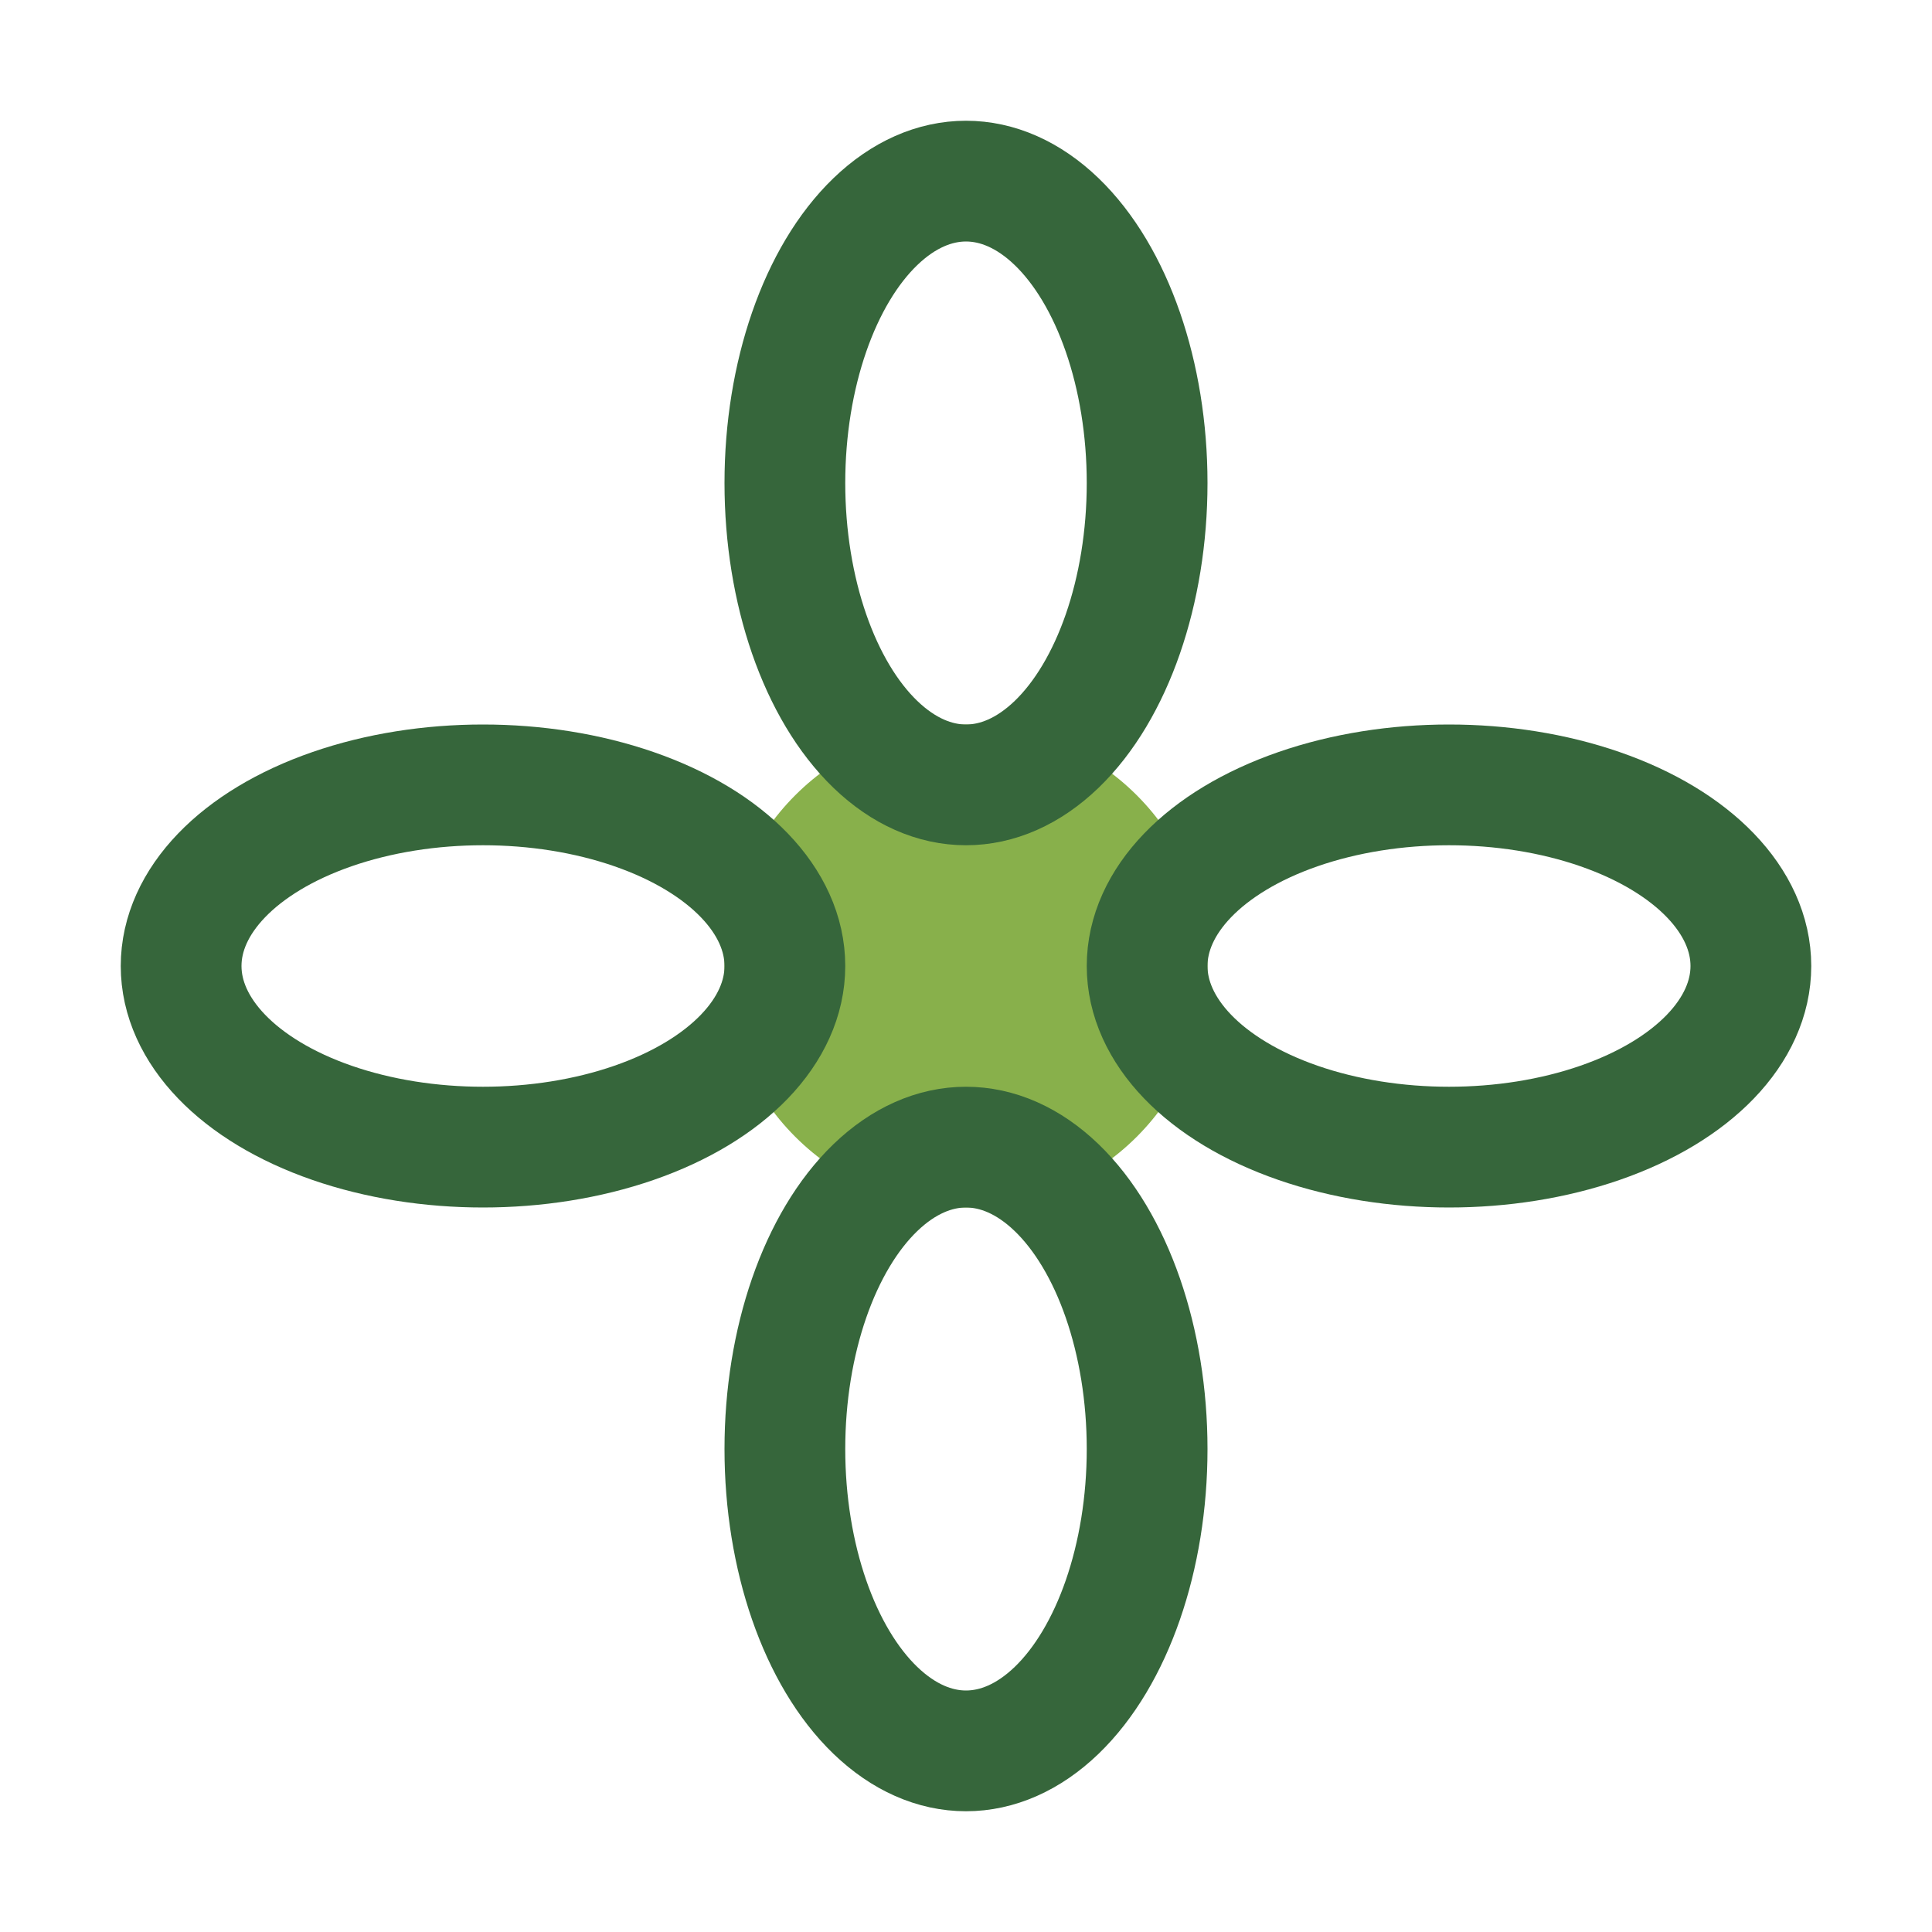 <?xml version="1.0" encoding="UTF-8"?>
<svg xmlns="http://www.w3.org/2000/svg" width="32" height="32" viewBox="0 0 32 32"><circle cx="16" cy="16" r="4" fill="#88B04B"/><g stroke="#36663B" stroke-width="2"><ellipse cx="16" cy="8" rx="3" ry="5" fill="none"/><ellipse cx="16" cy="24" rx="3" ry="5" fill="none"/><ellipse cx="8" cy="16" rx="5" ry="3" fill="none"/><ellipse cx="24" cy="16" rx="5" ry="3" fill="none"/></g></svg>